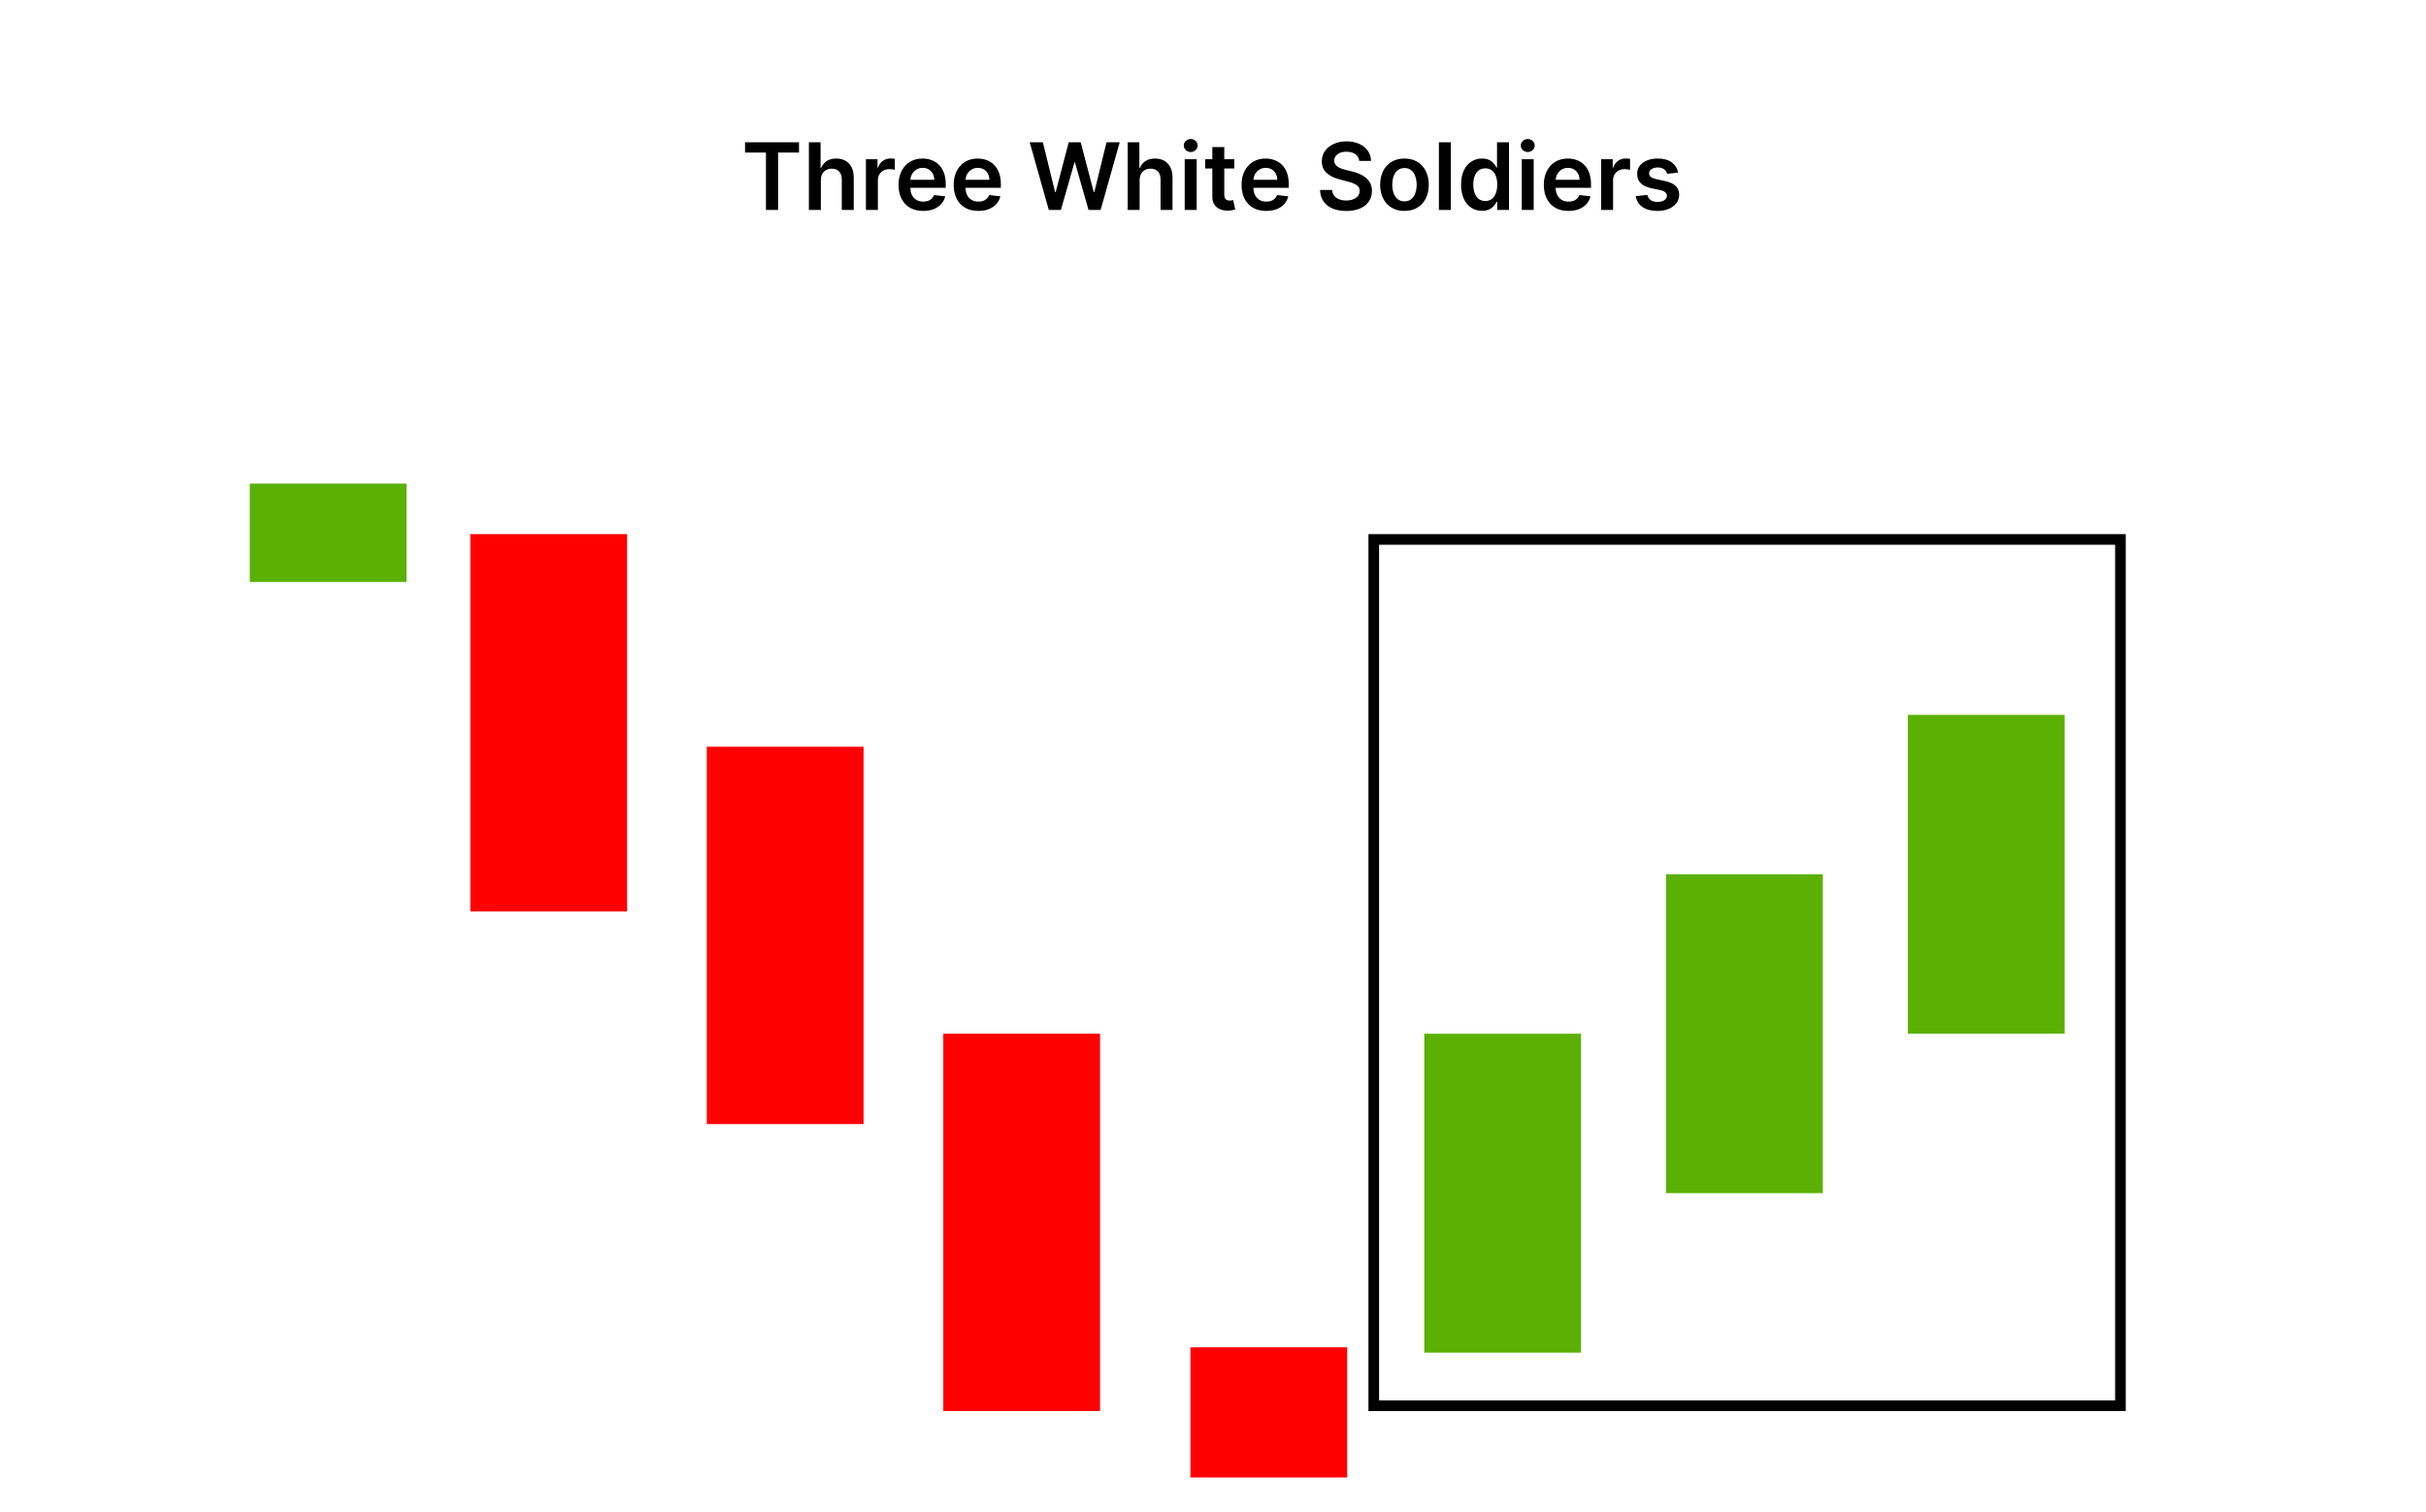 <?xml version="1.0" encoding="UTF-8"?> <svg xmlns="http://www.w3.org/2000/svg" width="913" height="569" viewBox="0 0 913 569" fill="none"><rect x="94" y="182" width="59" height="37" fill="#5AB003"></rect><rect x="177" y="201" width="59" height="142" fill="#FF0000"></rect><rect x="266" y="281" width="59" height="142" fill="#FF0000"></rect><rect x="355" y="389" width="59" height="142" fill="#FF0000"></rect><rect x="448" y="507" width="59" height="49" fill="#FF0000"></rect><rect x="536" y="389" width="59" height="120" fill="#5AB003"></rect><rect x="627" y="329" width="59" height="120" fill="#5AB003"></rect><rect x="718" y="269" width="59" height="120" fill="#5AB003"></rect><rect x="517" y="203" width="281" height="326" stroke="black" stroke-width="4"></rect><path d="M280.392 57.411V53.545H300.701V57.411H292.833V79H288.26V57.411H280.392ZM308.917 67.814V79H304.417V53.545H308.817V63.153H309.041C309.488 62.076 310.18 61.227 311.116 60.605C312.061 59.975 313.263 59.66 314.721 59.66C316.047 59.66 317.203 59.938 318.189 60.493C319.175 61.048 319.937 61.86 320.475 62.929C321.022 63.998 321.296 65.303 321.296 66.844V79H316.797V67.54C316.797 66.256 316.465 65.258 315.802 64.545C315.148 63.824 314.228 63.464 313.043 63.464C312.248 63.464 311.535 63.638 310.905 63.986C310.284 64.326 309.795 64.819 309.439 65.465C309.091 66.111 308.917 66.894 308.917 67.814ZM325.882 79V59.909H330.245V63.091H330.444C330.792 61.989 331.388 61.14 332.233 60.543C333.087 59.938 334.06 59.636 335.154 59.636C335.403 59.636 335.68 59.648 335.987 59.673C336.302 59.69 336.563 59.718 336.77 59.76V63.899C336.579 63.833 336.277 63.775 335.863 63.725C335.457 63.667 335.063 63.638 334.682 63.638C333.862 63.638 333.124 63.816 332.469 64.172C331.823 64.52 331.314 65.005 330.941 65.626C330.568 66.248 330.381 66.965 330.381 67.777V79H325.882ZM347.425 79.373C345.511 79.373 343.858 78.975 342.465 78.18C341.082 77.376 340.017 76.241 339.271 74.774C338.525 73.299 338.153 71.563 338.153 69.566C338.153 67.603 338.525 65.879 339.271 64.396C340.025 62.904 341.078 61.744 342.428 60.916C343.779 60.079 345.366 59.66 347.188 59.66C348.365 59.66 349.475 59.851 350.519 60.232C351.572 60.605 352.5 61.185 353.304 61.972C354.116 62.76 354.754 63.762 355.218 64.98C355.682 66.19 355.914 67.632 355.914 69.305V70.685H340.266V67.652H351.601C351.592 66.791 351.406 66.024 351.041 65.353C350.677 64.674 350.167 64.139 349.513 63.75C348.866 63.36 348.112 63.166 347.251 63.166C346.331 63.166 345.523 63.389 344.827 63.837C344.131 64.276 343.588 64.856 343.199 65.577C342.818 66.289 342.623 67.072 342.615 67.926V70.573C342.615 71.683 342.818 72.636 343.224 73.432C343.63 74.219 344.197 74.824 344.926 75.246C345.656 75.661 346.509 75.868 347.487 75.868C348.141 75.868 348.734 75.777 349.264 75.594C349.794 75.404 350.254 75.126 350.644 74.762C351.033 74.397 351.327 73.945 351.526 73.407L355.727 73.879C355.462 74.99 354.957 75.959 354.211 76.788C353.473 77.608 352.529 78.246 351.377 78.702C350.225 79.149 348.908 79.373 347.425 79.373ZM368.172 79.373C366.258 79.373 364.605 78.975 363.213 78.18C361.829 77.376 360.764 76.241 360.018 74.774C359.273 73.299 358.9 71.563 358.9 69.566C358.9 67.603 359.273 65.879 360.018 64.396C360.772 62.904 361.825 61.744 363.175 60.916C364.526 60.079 366.113 59.66 367.936 59.66C369.112 59.66 370.222 59.851 371.267 60.232C372.319 60.605 373.247 61.185 374.051 61.972C374.863 62.76 375.501 63.762 375.965 64.98C376.429 66.19 376.661 67.632 376.661 69.305V70.685H361.013V67.652H372.348C372.34 66.791 372.153 66.024 371.789 65.353C371.424 64.674 370.914 64.139 370.26 63.75C369.613 63.36 368.859 63.166 367.998 63.166C367.078 63.166 366.27 63.389 365.574 63.837C364.878 64.276 364.335 64.856 363.946 65.577C363.565 66.289 363.37 67.072 363.362 67.926V70.573C363.362 71.683 363.565 72.636 363.971 73.432C364.377 74.219 364.944 74.824 365.673 75.246C366.403 75.661 367.256 75.868 368.234 75.868C368.888 75.868 369.481 75.777 370.011 75.594C370.541 75.404 371.001 75.126 371.391 74.762C371.78 74.397 372.074 73.945 372.273 73.407L376.474 73.879C376.209 74.99 375.704 75.959 374.958 76.788C374.22 77.608 373.276 78.246 372.124 78.702C370.972 79.149 369.655 79.373 368.172 79.373ZM394.704 79L387.521 53.545H392.48L397.066 72.251H397.302L402.199 53.545H406.711L411.62 72.263H411.844L416.43 53.545H421.389L414.206 79H409.657L404.561 61.14H404.362L399.253 79H394.704ZM428.887 67.814V79H424.388V53.545H428.788V63.153H429.012C429.459 62.076 430.151 61.227 431.087 60.605C432.032 59.975 433.233 59.66 434.692 59.66C436.017 59.66 437.173 59.938 438.159 60.493C439.145 61.048 439.908 61.86 440.446 62.929C440.993 63.998 441.267 65.303 441.267 66.844V79H436.767V67.54C436.767 66.256 436.436 65.258 435.773 64.545C435.118 63.824 434.199 63.464 433.014 63.464C432.218 63.464 431.506 63.638 430.876 63.986C430.254 64.326 429.766 64.819 429.409 65.465C429.061 66.111 428.887 66.894 428.887 67.814ZM445.853 79V59.909H450.352V79H445.853ZM448.115 57.2C447.402 57.2 446.789 56.963 446.275 56.491C445.762 56.011 445.505 55.435 445.505 54.764C445.505 54.084 445.762 53.508 446.275 53.036C446.789 52.555 447.402 52.315 448.115 52.315C448.836 52.315 449.449 52.555 449.954 53.036C450.468 53.508 450.725 54.084 450.725 54.764C450.725 55.435 450.468 56.011 449.954 56.491C449.449 56.963 448.836 57.2 448.115 57.2ZM464.512 59.909V63.389H453.537V59.909H464.512ZM456.247 55.335H460.746V73.258C460.746 73.863 460.837 74.327 461.019 74.65C461.21 74.965 461.458 75.18 461.765 75.296C462.072 75.412 462.411 75.47 462.784 75.47C463.066 75.47 463.323 75.45 463.555 75.408C463.795 75.367 463.977 75.329 464.102 75.296L464.86 78.814C464.62 78.896 464.276 78.988 463.828 79.087C463.389 79.186 462.85 79.244 462.212 79.261C461.086 79.294 460.071 79.124 459.167 78.751C458.264 78.37 457.547 77.782 457.017 76.987C456.495 76.191 456.238 75.197 456.247 74.004V55.335ZM476.521 79.373C474.607 79.373 472.954 78.975 471.562 78.18C470.178 77.376 469.114 76.241 468.368 74.774C467.622 73.299 467.249 71.563 467.249 69.566C467.249 67.603 467.622 65.879 468.368 64.396C469.122 62.904 470.174 61.744 471.525 60.916C472.875 60.079 474.462 59.66 476.285 59.66C477.462 59.66 478.572 59.851 479.616 60.232C480.668 60.605 481.596 61.185 482.4 61.972C483.212 62.76 483.85 63.762 484.314 64.98C484.778 66.19 485.01 67.632 485.01 69.305V70.685H469.362V67.652H480.697C480.689 66.791 480.503 66.024 480.138 65.353C479.774 64.674 479.264 64.139 478.609 63.75C477.963 63.36 477.209 63.166 476.347 63.166C475.428 63.166 474.62 63.389 473.924 63.837C473.228 64.276 472.685 64.856 472.295 65.577C471.914 66.289 471.72 67.072 471.711 67.926V70.573C471.711 71.683 471.914 72.636 472.32 73.432C472.726 74.219 473.294 74.824 474.023 75.246C474.752 75.661 475.606 75.868 476.583 75.868C477.238 75.868 477.83 75.777 478.361 75.594C478.891 75.404 479.351 75.126 479.74 74.762C480.13 74.397 480.424 73.945 480.623 73.407L484.824 73.879C484.559 74.99 484.053 75.959 483.308 76.788C482.57 77.608 481.625 78.246 480.474 78.702C479.322 79.149 478.004 79.373 476.521 79.373ZM511.531 60.543C511.415 59.458 510.926 58.612 510.064 58.008C509.211 57.403 508.1 57.1 506.733 57.1C505.772 57.1 504.947 57.245 504.26 57.535C503.572 57.825 503.046 58.219 502.681 58.716C502.317 59.213 502.13 59.781 502.122 60.419C502.122 60.949 502.242 61.409 502.482 61.798C502.731 62.188 503.066 62.519 503.489 62.793C503.912 63.058 504.38 63.282 504.894 63.464C505.407 63.646 505.925 63.799 506.447 63.924L508.834 64.52C509.795 64.744 510.719 65.046 511.605 65.428C512.5 65.809 513.3 66.289 514.004 66.869C514.717 67.449 515.28 68.15 515.694 68.97C516.109 69.79 516.316 70.751 516.316 71.853C516.316 73.345 515.935 74.658 515.172 75.793C514.41 76.92 513.308 77.803 511.866 78.441C510.433 79.07 508.697 79.385 506.658 79.385C504.678 79.385 502.959 79.079 501.5 78.466C500.05 77.852 498.915 76.957 498.095 75.781C497.283 74.604 496.844 73.171 496.777 71.481H501.314C501.38 72.367 501.654 73.105 502.134 73.693C502.615 74.281 503.241 74.72 504.011 75.01C504.79 75.3 505.66 75.445 506.621 75.445C507.624 75.445 508.502 75.296 509.256 74.998C510.018 74.691 510.615 74.269 511.046 73.73C511.477 73.183 511.696 72.545 511.705 71.816C511.696 71.153 511.502 70.606 511.12 70.175C510.739 69.736 510.205 69.372 509.517 69.082C508.838 68.783 508.042 68.518 507.131 68.286L504.235 67.54C502.138 67.002 500.481 66.186 499.263 65.092C498.053 63.99 497.449 62.528 497.449 60.705C497.449 59.205 497.855 57.892 498.667 56.765C499.487 55.638 500.601 54.764 502.01 54.142C503.419 53.512 505.014 53.197 506.795 53.197C508.602 53.197 510.184 53.512 511.543 54.142C512.91 54.764 513.983 55.629 514.762 56.74C515.541 57.842 515.943 59.109 515.968 60.543H511.531ZM528.555 79.373C526.691 79.373 525.075 78.963 523.708 78.142C522.341 77.322 521.28 76.174 520.526 74.7C519.78 73.225 519.407 71.501 519.407 69.529C519.407 67.557 519.78 65.829 520.526 64.346C521.28 62.863 522.341 61.711 523.708 60.891C525.075 60.071 526.691 59.66 528.555 59.66C530.42 59.66 532.035 60.071 533.403 60.891C534.77 61.711 535.826 62.863 536.572 64.346C537.326 65.829 537.703 67.557 537.703 69.529C537.703 71.501 537.326 73.225 536.572 74.7C535.826 76.174 534.77 77.322 533.403 78.142C532.035 78.963 530.42 79.373 528.555 79.373ZM528.58 75.769C529.591 75.769 530.436 75.491 531.116 74.936C531.795 74.372 532.3 73.618 532.632 72.674C532.972 71.729 533.142 70.677 533.142 69.517C533.142 68.348 532.972 67.292 532.632 66.347C532.3 65.394 531.795 64.636 531.116 64.073C530.436 63.509 529.591 63.228 528.58 63.228C527.544 63.228 526.683 63.509 525.995 64.073C525.315 64.636 524.806 65.394 524.466 66.347C524.135 67.292 523.969 68.348 523.969 69.517C523.969 70.677 524.135 71.729 524.466 72.674C524.806 73.618 525.315 74.372 525.995 74.936C526.683 75.491 527.544 75.769 528.58 75.769ZM546.021 53.545V79H541.522V53.545H546.021ZM557.732 79.336C556.232 79.336 554.89 78.95 553.705 78.18C552.52 77.409 551.584 76.29 550.896 74.824C550.209 73.357 549.865 71.576 549.865 69.479C549.865 67.358 550.213 65.568 550.909 64.11C551.613 62.644 552.562 61.537 553.755 60.791C554.948 60.038 556.278 59.66 557.745 59.66C558.863 59.66 559.783 59.851 560.504 60.232C561.225 60.605 561.797 61.057 562.219 61.587C562.642 62.109 562.969 62.602 563.201 63.066H563.387V53.545H567.899V79H563.474V75.992H563.201C562.969 76.456 562.633 76.949 562.194 77.471C561.755 77.985 561.175 78.424 560.454 78.789C559.733 79.153 558.826 79.336 557.732 79.336ZM558.988 75.644C559.94 75.644 560.752 75.387 561.424 74.874C562.095 74.352 562.604 73.626 562.952 72.698C563.3 71.77 563.474 70.689 563.474 69.454C563.474 68.22 563.3 67.147 562.952 66.235C562.613 65.324 562.107 64.615 561.436 64.11C560.773 63.605 559.957 63.352 558.988 63.352C557.985 63.352 557.148 63.613 556.477 64.135C555.806 64.657 555.3 65.378 554.961 66.298C554.621 67.217 554.451 68.27 554.451 69.454C554.451 70.648 554.621 71.713 554.961 72.649C555.309 73.577 555.818 74.31 556.489 74.849C557.169 75.379 558.002 75.644 558.988 75.644ZM572.694 79V59.909H577.193V79H572.694ZM574.956 57.2C574.243 57.2 573.63 56.963 573.116 56.491C572.602 56.011 572.346 55.435 572.346 54.764C572.346 54.084 572.602 53.508 573.116 53.036C573.63 52.555 574.243 52.315 574.956 52.315C575.677 52.315 576.29 52.555 576.795 53.036C577.309 53.508 577.566 54.084 577.566 54.764C577.566 55.435 577.309 56.011 576.795 56.491C576.29 56.963 575.677 57.2 574.956 57.2ZM590.271 79.373C588.357 79.373 586.704 78.975 585.312 78.18C583.928 77.376 582.864 76.241 582.118 74.774C581.372 73.299 580.999 71.563 580.999 69.566C580.999 67.603 581.372 65.879 582.118 64.396C582.872 62.904 583.924 61.744 585.275 60.916C586.625 60.079 588.212 59.66 590.035 59.66C591.212 59.66 592.322 59.851 593.366 60.232C594.418 60.605 595.346 61.185 596.15 61.972C596.962 62.76 597.6 63.762 598.064 64.98C598.528 66.19 598.76 67.632 598.76 69.305V70.685H583.112V67.652H594.447C594.439 66.791 594.253 66.024 593.888 65.353C593.524 64.674 593.014 64.139 592.359 63.75C591.713 63.36 590.959 63.166 590.097 63.166C589.178 63.166 588.37 63.389 587.674 63.837C586.978 64.276 586.435 64.856 586.045 65.577C585.664 66.289 585.47 67.072 585.461 67.926V70.573C585.461 71.683 585.664 72.636 586.07 73.432C586.476 74.219 587.044 74.824 587.773 75.246C588.502 75.661 589.356 75.868 590.333 75.868C590.988 75.868 591.58 75.777 592.111 75.594C592.641 75.404 593.101 75.126 593.49 74.762C593.88 74.397 594.174 73.945 594.373 73.407L598.574 73.879C598.309 74.99 597.803 75.959 597.058 76.788C596.32 77.608 595.375 78.246 594.224 78.702C593.072 79.149 591.754 79.373 590.271 79.373ZM602.567 79V59.909H606.929V63.091H607.128C607.476 61.989 608.073 61.14 608.918 60.543C609.771 59.938 610.745 59.636 611.839 59.636C612.087 59.636 612.365 59.648 612.671 59.673C612.986 59.69 613.247 59.718 613.454 59.76V63.899C613.264 63.833 612.961 63.775 612.547 63.725C612.141 63.667 611.748 63.638 611.366 63.638C610.546 63.638 609.809 63.816 609.154 64.172C608.508 64.52 607.998 65.005 607.625 65.626C607.252 66.248 607.066 66.965 607.066 67.777V79H602.567ZM631.532 64.955L627.431 65.403C627.315 64.988 627.112 64.599 626.822 64.234C626.54 63.87 626.159 63.576 625.678 63.352C625.198 63.128 624.609 63.016 623.913 63.016C622.977 63.016 622.19 63.219 621.552 63.625C620.922 64.031 620.611 64.558 620.62 65.204C620.611 65.759 620.814 66.211 621.229 66.559C621.651 66.907 622.347 67.192 623.317 67.416L626.573 68.112C628.38 68.502 629.722 69.119 630.6 69.964C631.487 70.809 631.934 71.915 631.943 73.283C631.934 74.484 631.582 75.545 630.886 76.465C630.198 77.376 629.241 78.088 628.015 78.602C626.789 79.116 625.38 79.373 623.789 79.373C621.453 79.373 619.572 78.884 618.146 77.906C616.721 76.92 615.872 75.549 615.598 73.792L619.986 73.37C620.185 74.231 620.607 74.882 621.254 75.321C621.9 75.76 622.741 75.98 623.777 75.98C624.846 75.98 625.703 75.76 626.35 75.321C627.004 74.882 627.331 74.339 627.331 73.693C627.331 73.146 627.12 72.694 626.698 72.338C626.283 71.982 625.637 71.708 624.759 71.518L621.502 70.834C619.671 70.453 618.316 69.811 617.438 68.908C616.56 67.996 616.125 66.844 616.133 65.452C616.125 64.276 616.444 63.257 617.09 62.395C617.745 61.525 618.652 60.854 619.812 60.381C620.98 59.901 622.327 59.66 623.851 59.66C626.089 59.66 627.849 60.137 629.134 61.09C630.426 62.043 631.226 63.331 631.532 64.955Z" fill="black"></path></svg> 